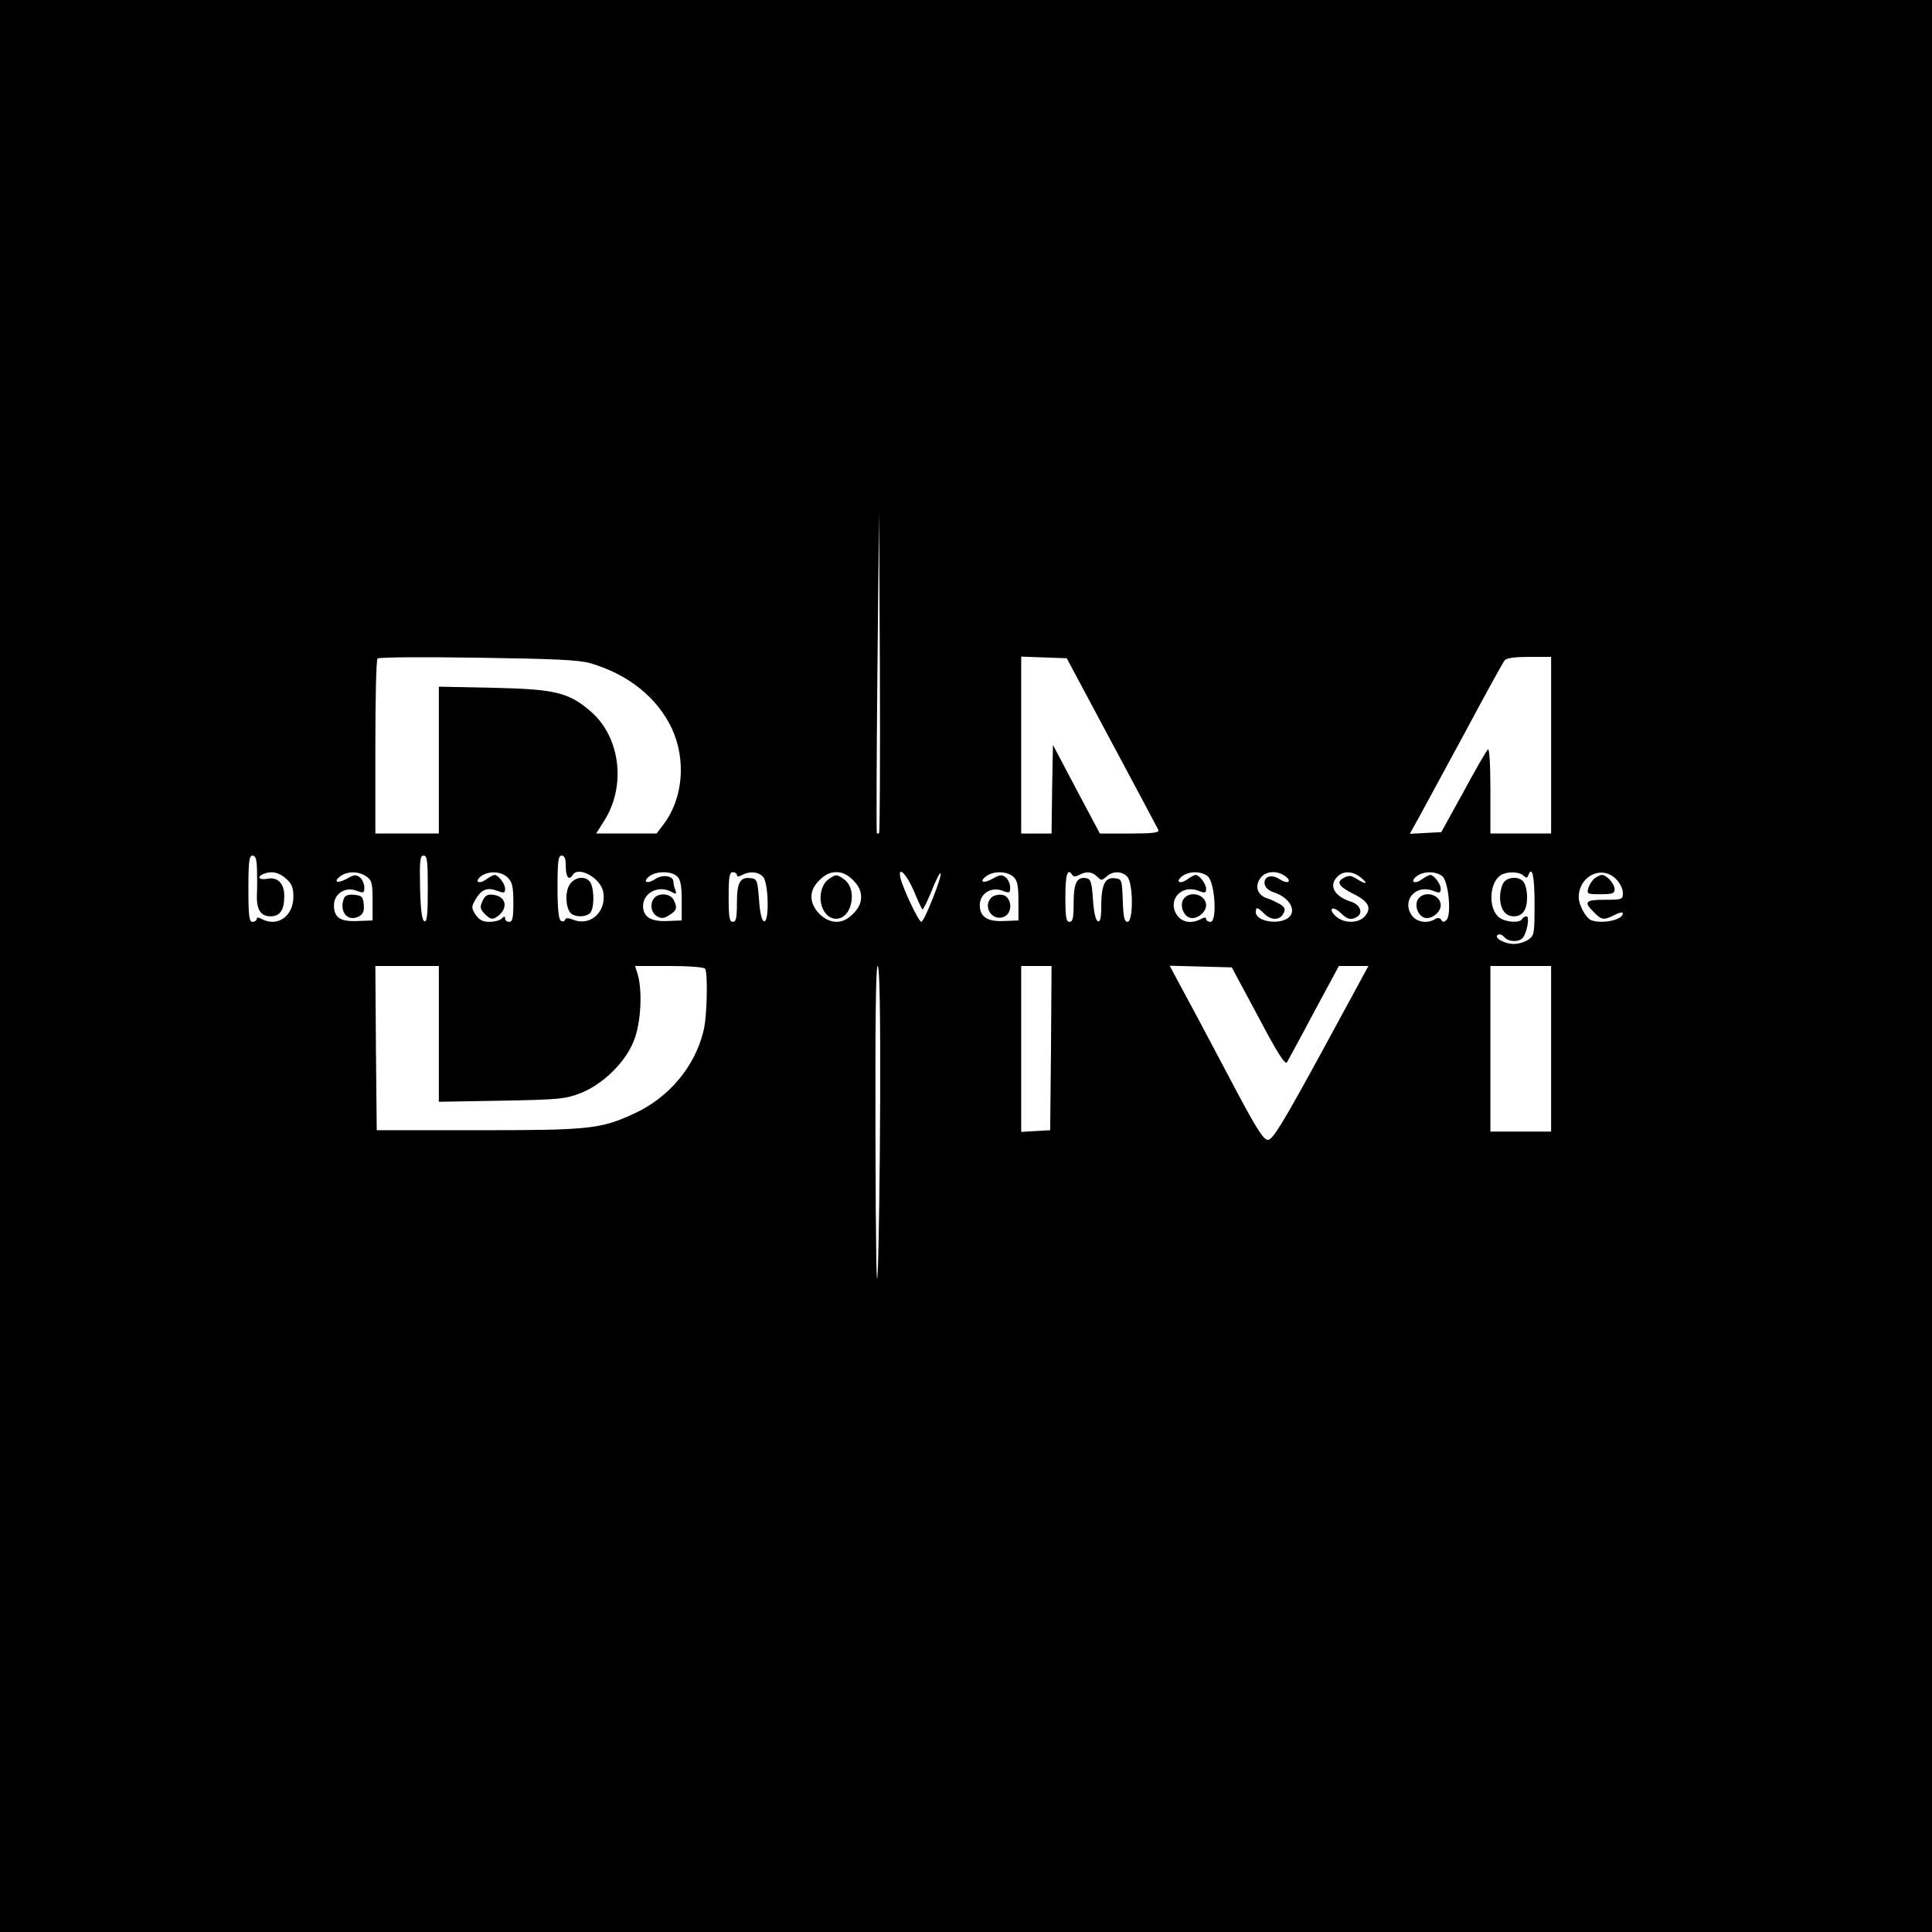<?xml version="1.0" encoding="UTF-8" standalone="no"?> <svg xmlns="http://www.w3.org/2000/svg" version="1.0" width="700pt" height="700pt" viewBox="0 0 700 700" preserveAspectRatio="xMidYMid meet"><g transform="translate(0,700) scale(0.1,-0.1)" fill="#000000" stroke="none"><path d="M0 3500 l0 -3500 3500 0 3500 0 0 3500 0 3500 -3500 0 -3500 0 0 -3500z m3185 482 c-3 -3 -6 -3 -8 -1 -2 2 -1 265 2 584 l6 580 3 -579 c1 -319 0 -581 -3 -584z m-1046 615 c137 -40 242 -124 295 -236 53 -114 41 -255 -30 -348 l-25 -33 -109 0 -110 0 29 46 c80 125 59 301 -46 394 -81 71 -130 83 -355 88 l-198 4 0 -266 0 -266 -115 0 -115 0 0 313 c0 173 3 317 8 321 4 5 167 6 362 3 279 -4 367 -8 409 -20z m1889 -287 c90 -168 166 -311 169 -317 4 -10 -20 -13 -103 -13 l-109 0 -85 160 -85 161 -3 -161 -2 -160 -55 0 -55 0 0 320 0 321 82 -3 83 -3 163 -305z m1592 -10 l0 -320 -110 0 -110 0 0 157 c0 99 -4 153 -9 148 -6 -6 -46 -75 -89 -155 l-80 -145 -57 -3 -57 -3 35 63 c19 35 94 173 167 308 72 135 136 251 142 258 7 8 38 12 89 12 l79 0 0 -320z m-4689 -447 c1 -27 1 -67 0 -90 -3 -56 12 -83 49 -83 35 0 50 23 50 74 0 45 -24 70 -62 62 -30 -6 -39 8 -12 18 29 11 53 6 80 -17 21 -19 27 -32 27 -66 0 -70 -57 -111 -114 -81 -13 7 -19 7 -19 0 0 -5 -7 -10 -15 -10 -12 0 -15 20 -15 120 0 100 3 120 15 120 11 0 15 -13 16 -47z m619 -74 c0 -92 -3 -120 -12 -117 -9 3 -14 39 -16 121 -2 100 0 117 13 117 13 0 15 -19 15 -121z m500 81 c0 -38 12 -52 25 -30 20 33 99 -10 110 -59 15 -71 -43 -128 -106 -104 -20 8 -29 8 -32 0 -2 -6 -9 -7 -15 -3 -8 5 -12 44 -12 122 0 95 3 114 15 114 11 0 15 -11 15 -40z m-722 -36 c19 -13 22 -24 22 -87 l0 -72 -54 -2 c-63 -3 -86 12 -86 57 0 42 41 68 81 53 27 -10 29 -9 29 12 0 12 -7 29 -16 36 -14 11 -21 10 -46 -4 -35 -20 -53 -13 -24 9 26 18 66 18 94 -2z m512 -4 c16 -16 20 -33 20 -90 0 -56 -3 -70 -15 -70 -8 0 -15 5 -15 12 0 9 -3 9 -12 0 -7 -7 -27 -12 -45 -12 -24 0 -37 7 -50 26 -15 23 -15 29 -2 52 22 39 43 48 79 35 27 -10 30 -9 30 7 0 18 -25 50 -38 50 -4 0 -18 -7 -30 -16 -28 -20 -45 -8 -18 12 28 20 73 17 96 -6z m614 4 c12 -11 16 -35 16 -87 l0 -72 -52 -2 c-59 -3 -88 15 -88 54 0 48 55 77 102 52 18 -10 20 -9 15 6 -4 9 -7 23 -7 30 0 22 -39 28 -66 10 -30 -20 -48 -10 -20 11 26 19 81 18 100 -2z m216 6 c0 -7 6 -7 19 0 28 14 57 12 75 -6 21 -20 24 -168 4 -162 -8 3 -15 32 -18 79 -5 68 -7 74 -28 77 -40 6 -52 -14 -52 -89 0 -55 -3 -69 -15 -69 -12 0 -15 17 -15 90 0 73 3 90 15 90 8 0 15 -5 15 -10z m421 -19 c20 -20 29 -39 29 -61 0 -22 -9 -41 -29 -61 -20 -20 -39 -29 -61 -29 -43 0 -90 47 -90 90 0 22 9 41 29 61 20 20 39 29 61 29 22 0 41 -9 61 -29z m220 -39 c14 -34 28 -64 31 -67 2 -3 17 27 33 66 15 38 30 68 33 65 7 -8 -59 -176 -70 -176 -9 0 -64 115 -75 157 -12 50 21 18 48 -45z m361 51 c14 -13 18 -31 18 -87 l0 -71 -52 -2 c-61 -3 -88 15 -88 58 0 41 41 67 81 52 27 -10 29 -9 29 12 0 12 -7 29 -16 36 -14 11 -21 10 -46 -4 -35 -20 -53 -13 -24 9 27 19 75 18 98 -3z m213 7 c4 -7 12 -7 25 0 27 14 46 12 65 -6 15 -15 17 -15 34 0 22 20 55 21 75 0 22 -22 23 -164 1 -164 -11 0 -15 18 -17 78 -3 76 -3 77 -30 80 -35 4 -48 -25 -48 -104 0 -40 -4 -55 -12 -52 -8 3 -15 32 -18 79 -4 61 -8 74 -23 77 -35 7 -47 -17 -47 -89 0 -55 -3 -69 -15 -69 -12 0 -15 17 -15 90 0 82 8 107 25 80z m490 -4 c27 -20 36 -166 11 -166 -9 0 -16 5 -16 10 0 7 -6 7 -19 0 -34 -18 -69 -12 -87 15 -35 53 15 111 77 88 25 -10 29 -9 29 7 0 18 -25 50 -38 50 -4 0 -18 -7 -30 -16 -28 -20 -45 -8 -18 12 25 18 67 18 91 0z m281 0 c27 -20 11 -31 -19 -12 -30 20 -59 11 -55 -17 2 -13 15 -24 33 -30 62 -20 88 -74 46 -97 -41 -21 -111 -5 -111 25 0 20 6 19 30 -5 25 -25 56 -26 70 0 8 16 6 22 -12 34 -13 7 -33 17 -46 21 -34 10 -47 41 -27 71 18 28 60 32 91 10z m275 -6 c29 -23 18 -26 -16 -4 -19 12 -28 13 -45 4 -30 -16 -21 -31 36 -60 54 -27 65 -51 38 -81 -24 -26 -78 -25 -106 3 -13 13 -17 23 -10 26 6 2 20 -6 31 -17 23 -23 38 -26 59 -12 22 14 9 44 -23 54 -61 19 -82 59 -49 91 21 22 57 20 85 -4z m294 6 c23 -17 35 -140 16 -159 -9 -9 -14 -9 -19 0 -5 8 -13 9 -22 3 -29 -18 -69 -11 -86 15 -35 53 15 111 77 88 25 -10 29 -9 29 7 0 18 -25 50 -38 50 -4 0 -18 -7 -30 -16 -28 -20 -45 -8 -18 12 25 18 67 18 91 0z m294 2 c11 -10 14 -10 18 0 14 38 23 -1 23 -102 0 -107 -1 -116 -22 -130 -12 -9 -36 -16 -53 -16 -35 0 -74 23 -58 33 6 4 16 0 23 -8 15 -18 54 -20 68 -2 15 19 25 77 13 77 -5 0 -13 -4 -16 -10 -9 -15 -58 -12 -82 5 -42 30 -38 129 6 155 23 13 65 12 80 -2z m336 -13 c14 -13 25 -36 25 -50 0 -24 -2 -25 -65 -25 -72 0 -78 -8 -40 -45 28 -29 36 -30 75 -10 17 9 30 11 30 6 0 -24 -74 -40 -115 -25 -19 8 -45 55 -45 83 0 77 84 118 135 66z m-4265 -561 l0 -246 228 4 c210 4 231 6 287 28 81 32 164 114 193 193 24 62 30 175 13 235 l-10 32 124 0 c68 0 126 -4 130 -10 10 -17 7 -175 -6 -225 -31 -129 -125 -242 -252 -300 -121 -56 -162 -60 -567 -60 l-365 0 -3 298 -2 297 115 0 115 0 0 -246z m1599 -236 c-1 -266 -5 -548 -9 -628 -4 -91 -7 89 -8 483 -1 412 1 627 8 627 7 0 10 -167 9 -482z m619 185 l-3 -298 -52 -3 -53 -3 0 300 0 301 55 0 55 0 -2 -297z m751 113 c68 -129 97 -175 104 -165 4 8 49 89 98 182 l90 167 54 0 53 0 -171 -315 c-141 -258 -176 -315 -193 -315 -17 0 -44 43 -149 243 -70 133 -146 275 -168 315 l-39 73 113 -3 112 -3 96 -179z m1061 -116 l0 -300 -110 0 -110 0 0 300 0 300 110 0 110 0 0 -300z"></path><path d="M2064 3795 c-19 -29 -14 -93 8 -107 19 -12 52 -10 66 4 15 15 16 82 2 109 -15 27 -56 24 -76 -6z"></path><path d="M1246 3745 c-18 -49 14 -87 55 -65 15 9 19 19 17 43 -3 28 -7 32 -34 35 -22 2 -33 -2 -38 -13z"></path><path d="M1748 3735 c-10 -22 -9 -29 10 -48 17 -17 26 -19 39 -11 46 29 40 76 -10 82 -21 3 -30 -3 -39 -23z"></path><path d="M2372 3748 c-19 -19 -14 -56 9 -68 16 -9 26 -8 45 5 27 17 29 27 14 56 -12 21 -50 25 -68 7z"></path><path d="M3003 3815 c-28 -19 -38 -68 -23 -105 22 -54 81 -51 100 4 14 42 4 82 -23 101 -26 18 -28 18 -54 0z"></path><path d="M3592 3748 c-34 -34 6 -91 49 -68 31 17 23 74 -11 78 -14 2 -31 -3 -38 -10z"></path><path d="M4290 3745 c-17 -20 -5 -62 21 -70 24 -8 59 19 59 45 0 37 -55 55 -80 25z"></path><path d="M5140 3745 c-17 -20 -5 -62 21 -70 24 -8 59 19 59 45 0 37 -55 55 -80 25z"></path><path d="M5449 3804 c-7 -9 -14 -33 -14 -54 0 -44 19 -70 50 -70 32 0 48 24 48 70 0 22 -6 46 -13 55 -16 20 -54 19 -71 -1z"></path><path d="M5778 3818 c-9 -7 -19 -23 -23 -35 -6 -22 -4 -23 44 -23 43 0 51 3 51 18 0 20 -29 52 -46 52 -6 0 -17 -6 -26 -12z"></path></g></svg> 